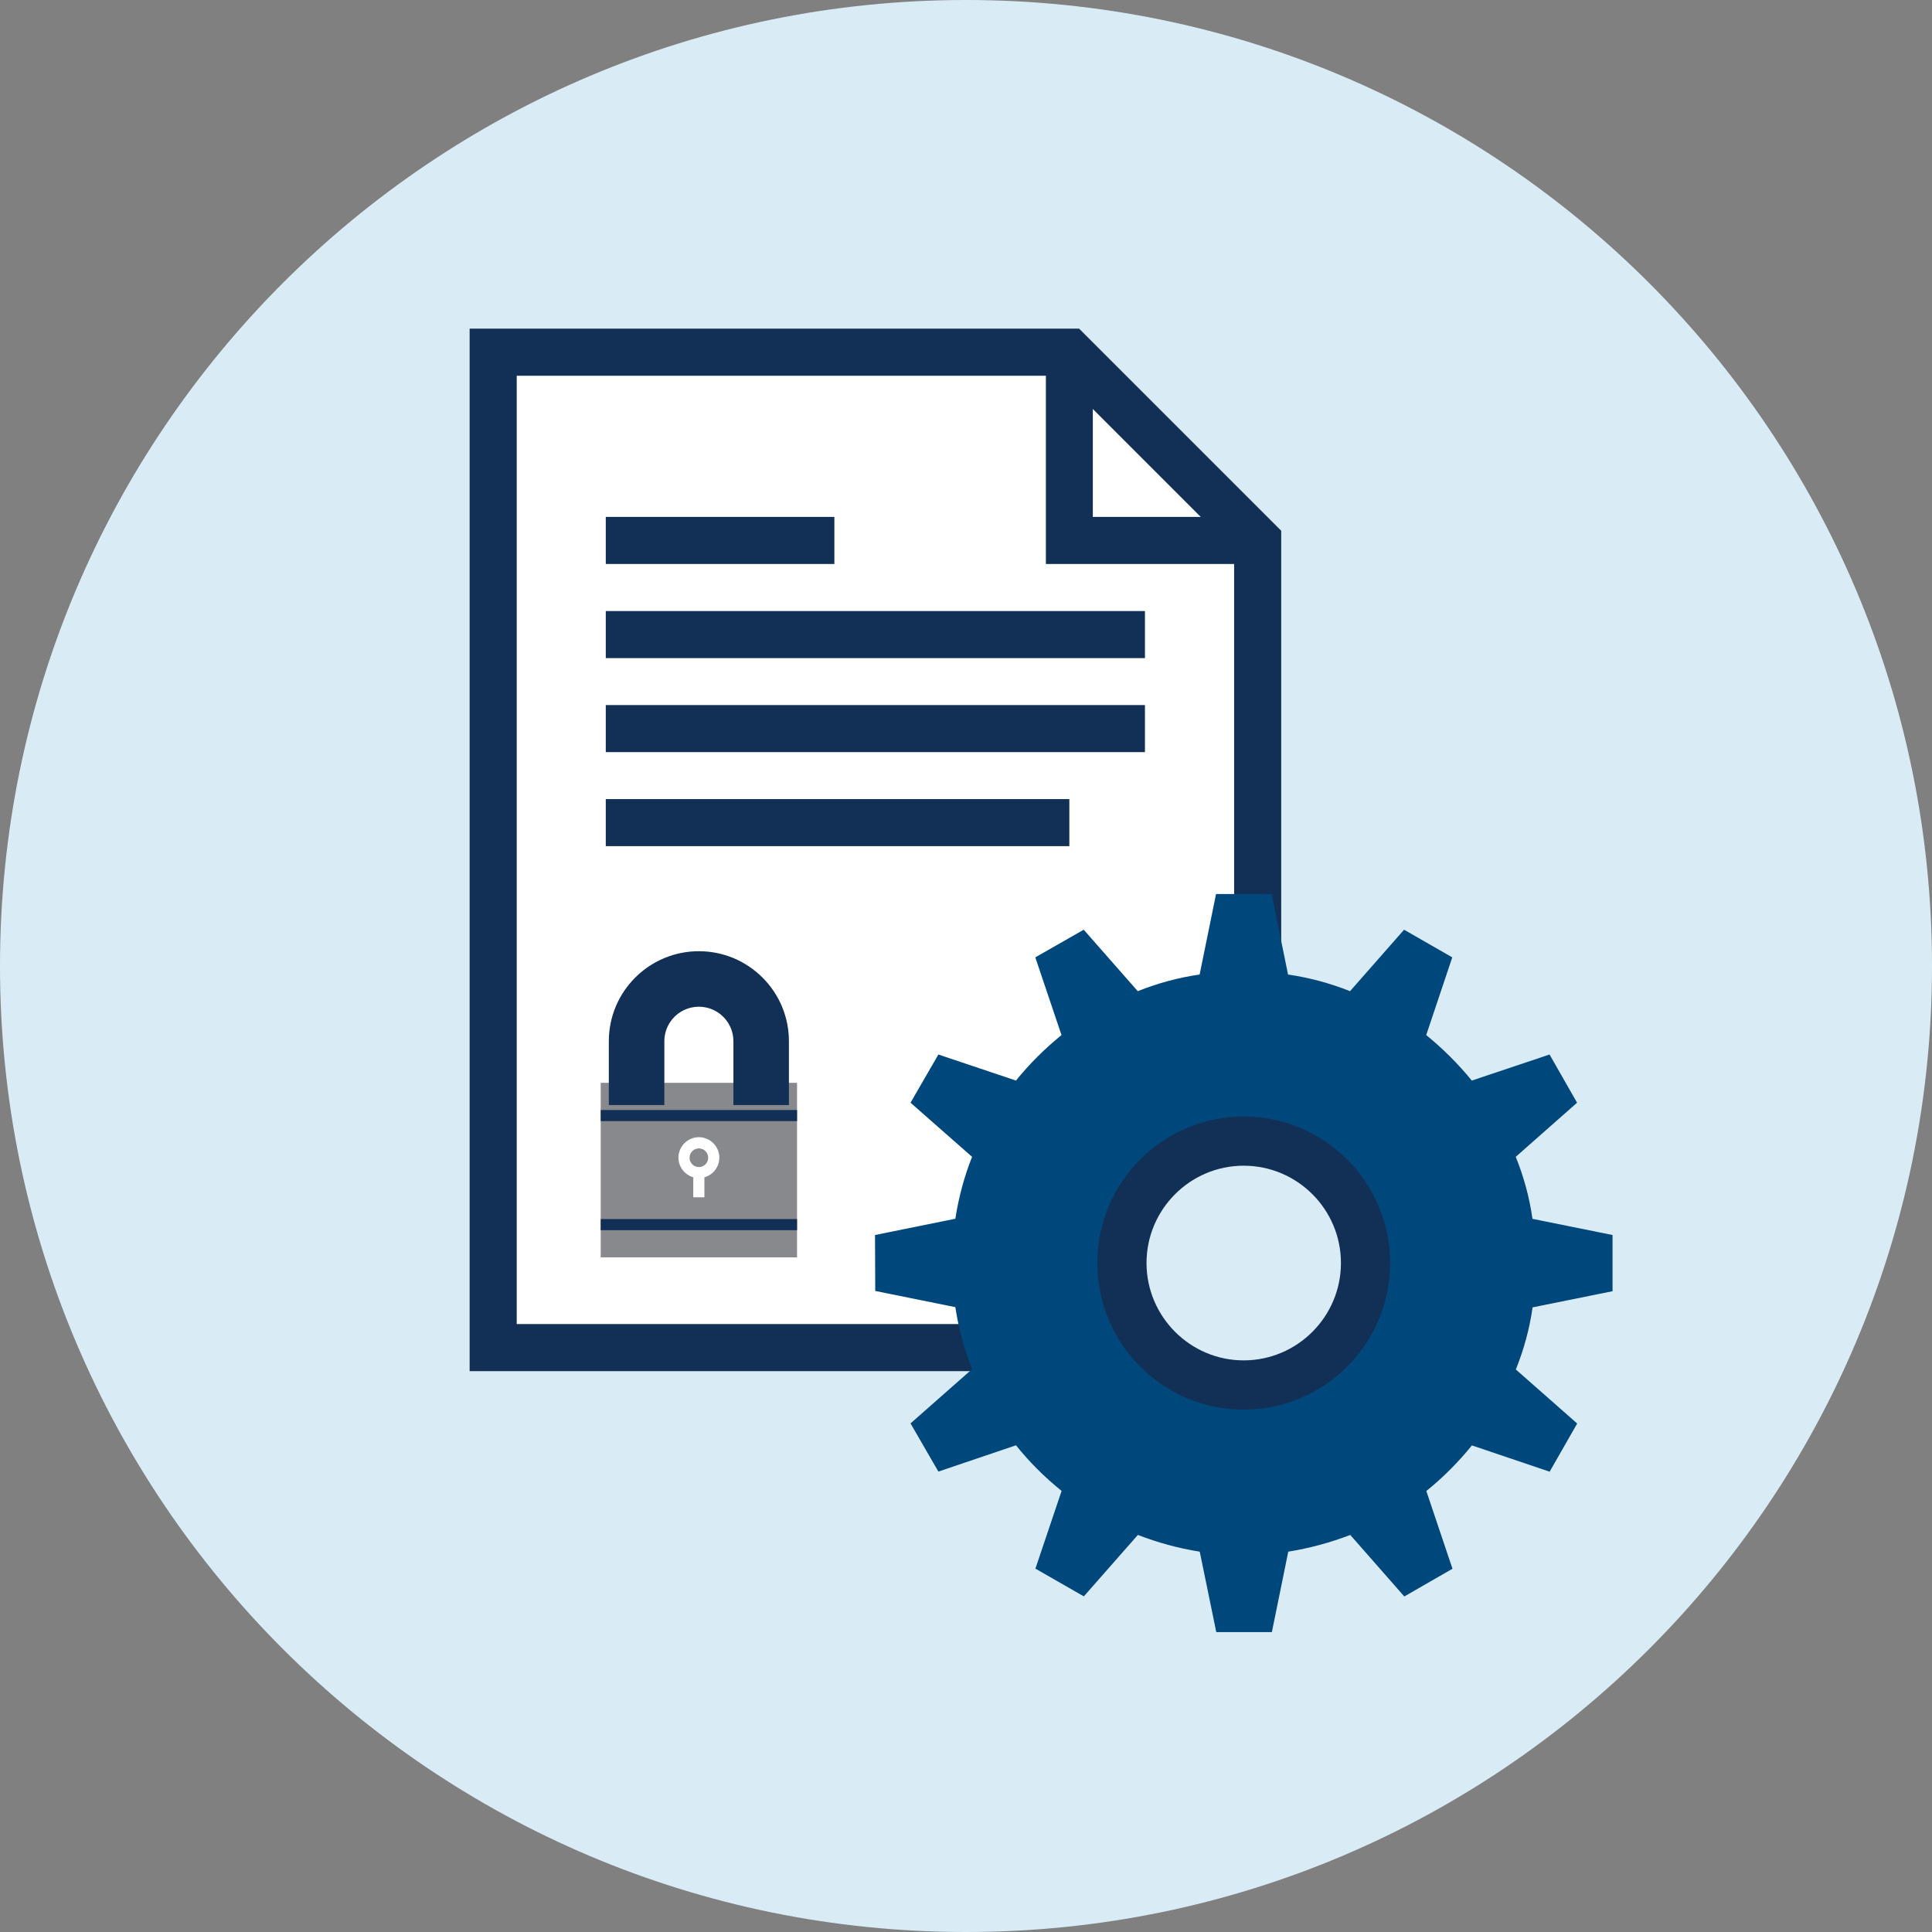 <svg width="87" height="87" viewBox="0 0 87 87" fill="none" xmlns="http://www.w3.org/2000/svg">
<rect x="0" y="0" width="87" height="87" fill="#808080" stroke="none"/>
<g clip-path="url(#clip0_4481_2319)">
<path d="M43.5 87C67.524 87 87 67.524 87 43.5C87 19.476 67.524 0 43.5 0C19.476 0 0 19.476 0 43.5C0 67.524 19.476 87 43.5 87Z" fill="#D9ECF5"/>
<path d="M23.268 59.625H45.078L45.726 50.015L55.574 47.653V24.78L47.714 16.919H23.268V59.625Z" fill="white"/>
<path d="M56.631 25.397H47.097V15.862H49.211V23.277H56.631V25.397Z" fill="#123056"/>
<path d="M37.573 23.277H27.279V25.397H37.573V23.277Z" fill="#123056"/>
<path d="M51.558 27.516H27.279V29.636H51.558V27.516Z" fill="#123056"/>
<path d="M51.558 31.75H27.279V33.869H51.558V31.75Z" fill="#123056"/>
<path d="M48.154 35.984H27.279V38.103H48.154V35.984Z" fill="#123056"/>
<path d="M44.264 59.625H23.268V16.919H47.714L55.574 24.78V46.125H57.694V23.9L48.594 14.8H21.148V61.745H44.264V59.625Z" fill="#123056"/>
<path d="M72.615 58.133V55.614L69.009 54.886C68.872 53.915 68.614 52.979 68.255 52.094L71.017 49.656L69.778 47.486L66.277 48.659C65.66 47.906 64.977 47.223 64.224 46.611L65.397 43.111L63.227 41.866L60.794 44.633C59.899 44.279 58.973 44.026 58.002 43.884L57.264 40.258H54.76L54.021 43.884C53.055 44.021 52.124 44.279 51.234 44.633L48.801 41.866L46.621 43.111L47.8 46.611C47.046 47.223 46.358 47.906 45.751 48.659L42.256 47.486L41.002 49.656L43.774 52.094C43.419 52.984 43.172 53.91 43.02 54.881L39.403 55.614L39.413 58.133L43.02 58.862C43.167 59.833 43.419 60.758 43.774 61.654L41.002 64.097L42.256 66.267L45.751 65.083C46.358 65.842 47.051 66.53 47.805 67.137L46.626 70.637L48.806 71.886L51.239 69.12C52.13 69.463 53.06 69.721 54.026 69.873L54.77 73.495H57.274L58.012 69.873C58.983 69.716 59.909 69.463 60.804 69.12L63.237 71.891L65.407 70.642L64.229 67.142C64.987 66.53 65.665 65.847 66.282 65.088L69.782 66.272L71.022 64.102L68.26 61.669C68.619 60.774 68.877 59.843 69.014 58.872L72.62 58.143L72.615 58.133ZM56.004 62.463C52.919 62.463 50.42 59.959 50.42 56.874C50.42 53.788 52.919 51.285 56.004 51.285C59.09 51.285 61.593 53.788 61.593 56.874C61.593 59.959 59.09 62.463 56.004 62.463Z" fill="#00477B"/>
<path d="M56.004 63.475C52.367 63.475 49.413 60.516 49.413 56.874C49.413 53.232 52.372 50.278 56.004 50.278C59.636 50.278 62.6 53.237 62.6 56.874C62.6 60.511 59.641 63.475 56.004 63.475ZM56.004 52.493C53.591 52.493 51.629 54.461 51.629 56.874C51.629 59.286 53.591 61.259 56.004 61.259C58.417 61.259 60.384 59.292 60.384 56.874C60.384 54.456 58.417 52.493 56.004 52.493Z" fill="#123056"/>
<path d="M35.892 48.761H27.051V56.621H35.892V48.761Z" fill="#88898D"/>
<path d="M31.471 53.05C30.965 53.05 30.551 52.635 30.551 52.129C30.551 51.623 30.965 51.209 31.471 51.209C31.977 51.209 32.392 51.623 32.392 52.129C32.392 52.635 31.982 53.05 31.471 53.05ZM31.471 51.714C31.239 51.714 31.052 51.902 31.052 52.134C31.052 52.367 31.239 52.554 31.471 52.554C31.704 52.554 31.891 52.367 31.891 52.134C31.891 51.902 31.704 51.714 31.471 51.714Z" fill="white"/>
<path d="M31.72 52.797H31.219V53.915H31.72V52.797Z" fill="white"/>
<path d="M35.892 49.985H27.051V50.485H35.892V49.985Z" fill="#123056"/>
<path d="M35.892 54.896H27.051V55.397H35.892V54.896Z" fill="#123056"/>
<path d="M34.526 48.761H34.026V46.889C34.026 46.206 33.757 45.564 33.277 45.083C32.796 44.603 32.154 44.335 31.471 44.335C30.788 44.335 30.146 44.603 29.665 45.083C29.185 45.564 28.917 46.206 28.917 46.889V48.761H28.416V46.889C28.416 46.07 28.735 45.306 29.311 44.729C29.888 44.153 30.657 43.834 31.471 43.834C32.285 43.834 33.054 44.153 33.631 44.729C34.208 45.306 34.526 46.075 34.526 46.889V48.761Z" fill="#123056" stroke="#123056" stroke-width="2" stroke-miterlimit="10"/>
</g>
<defs>
<clipPath id="clip0_4481_2319">
<rect width="87" height="87" fill="white"/>
</clipPath>
</defs>
</svg>

